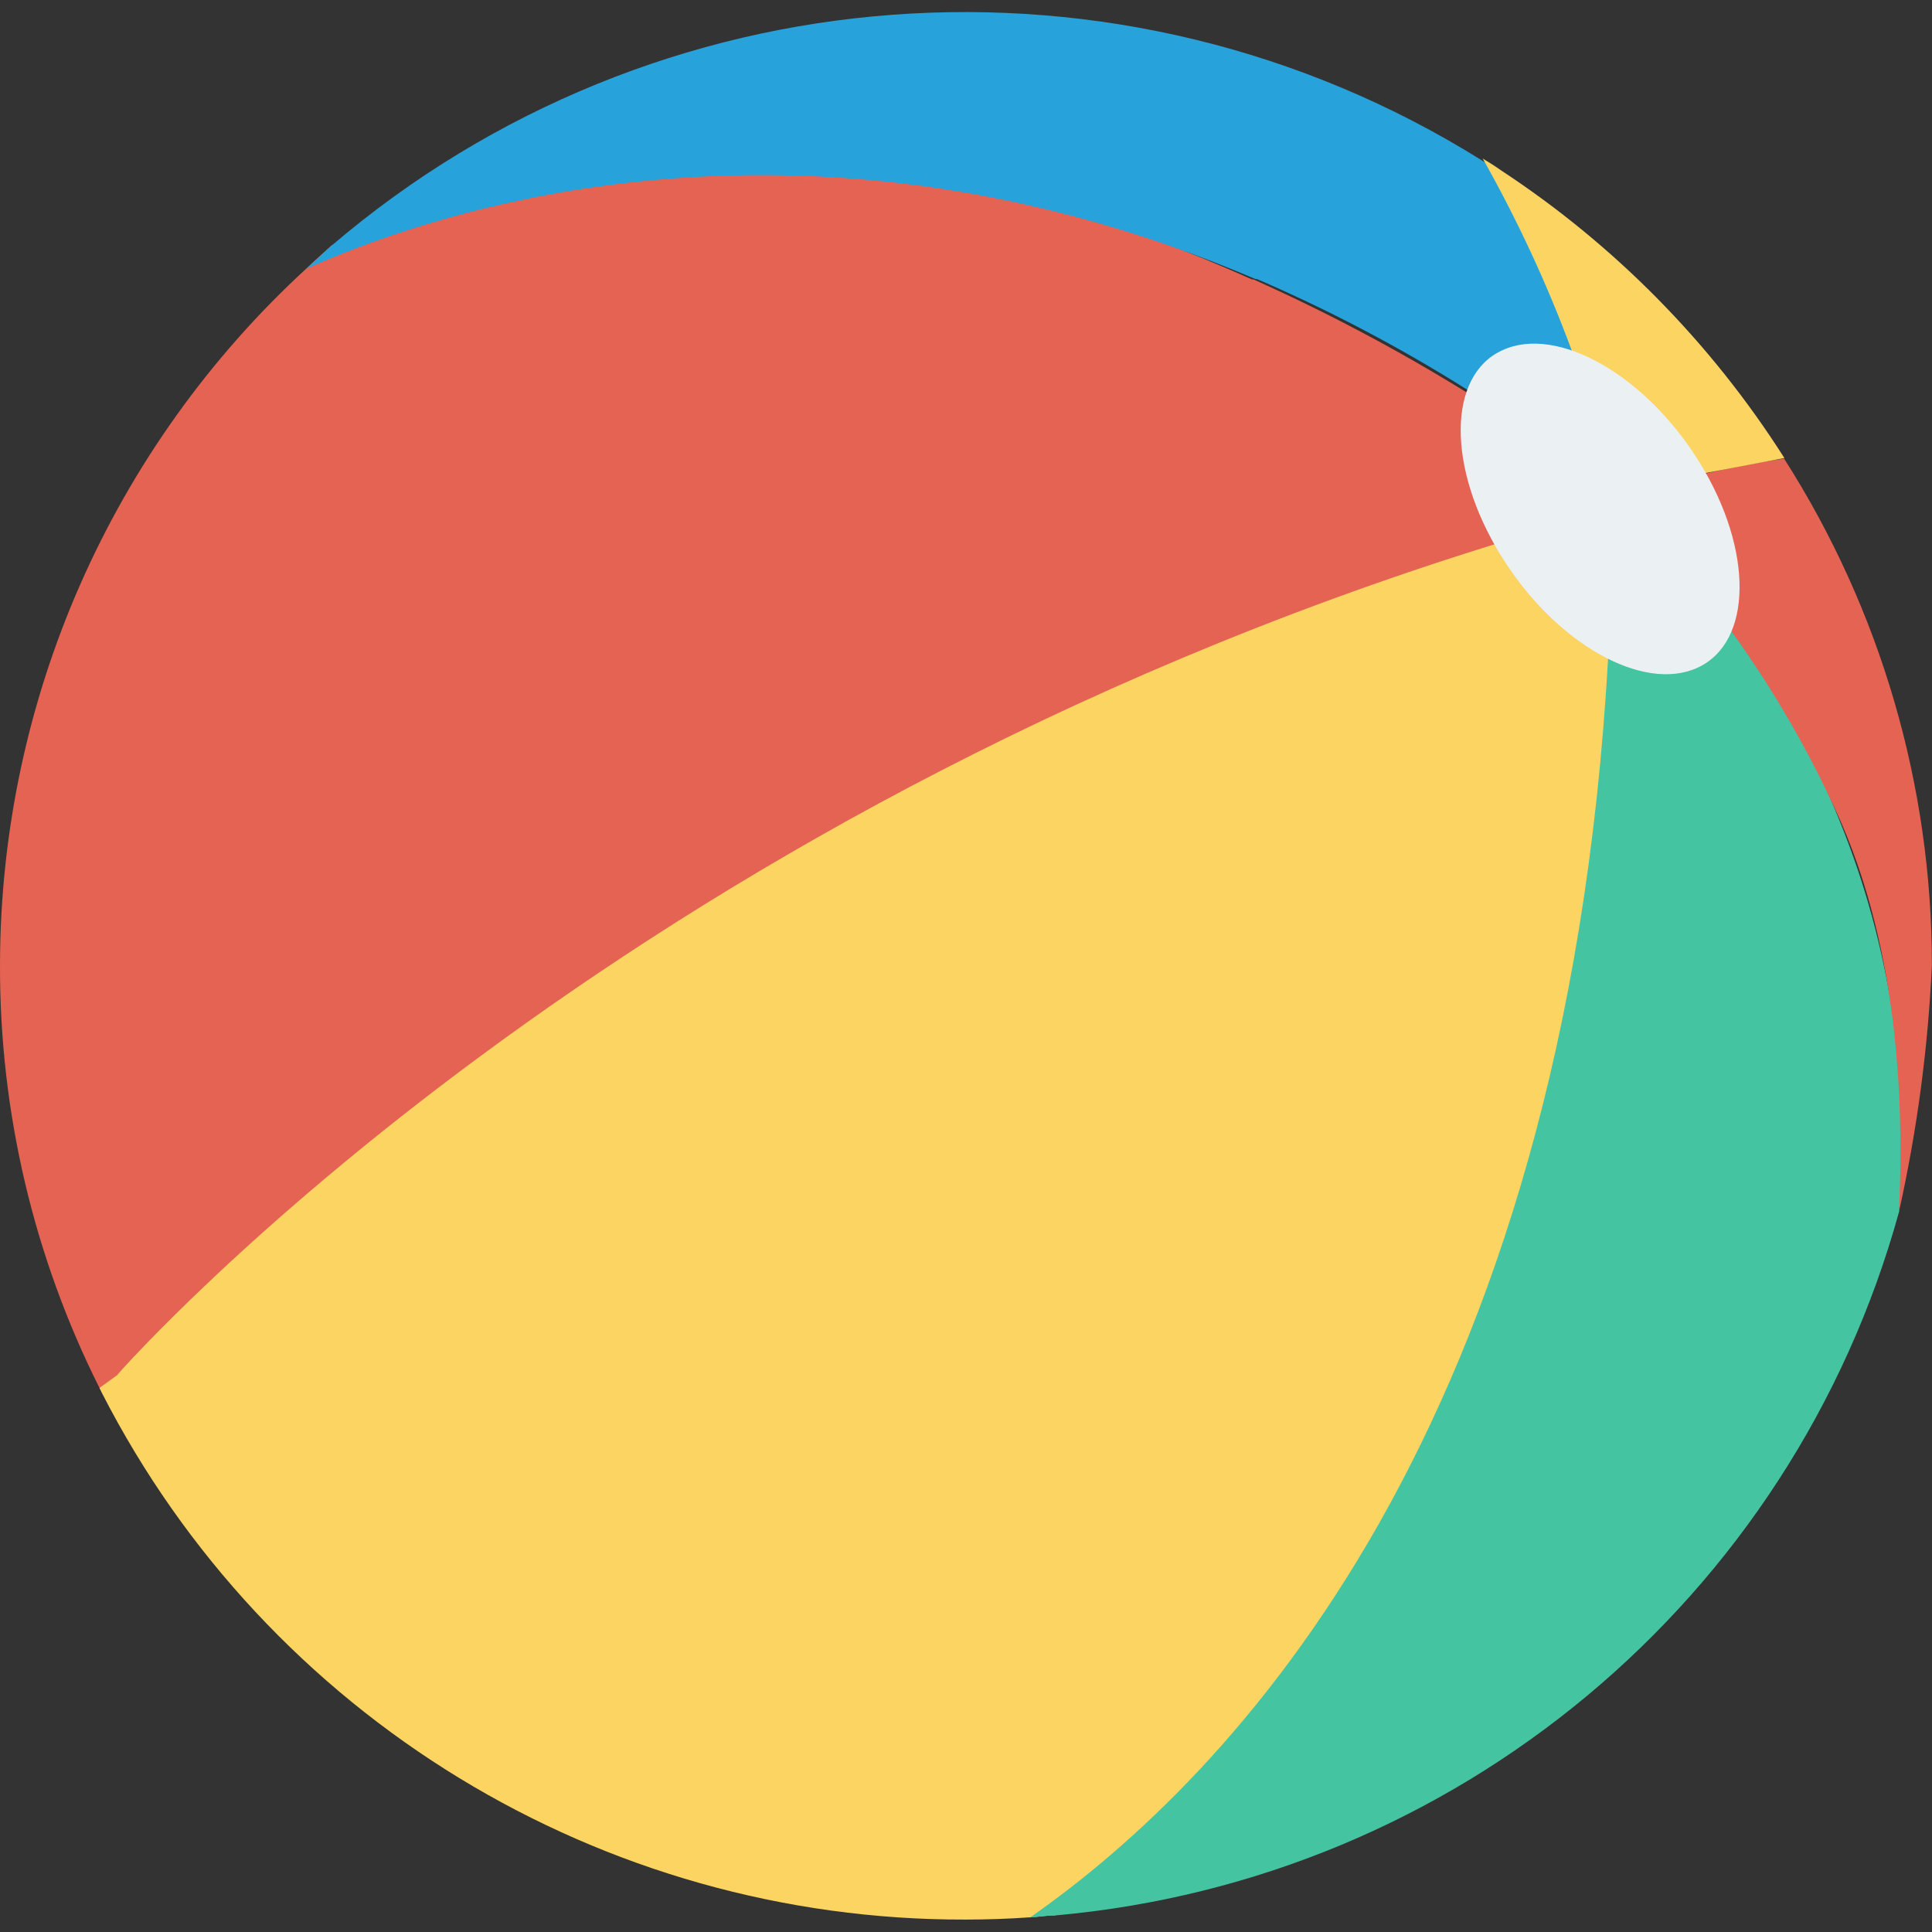 <svg width="30" height="30" viewBox="0 0 30 30" fill="none" xmlns="http://www.w3.org/2000/svg">
<rect x="0" y="0" width="30" height="30" fill="#333333" stroke="none"/>
<g clip-path="url(#clip0_9926_12507)">
<path d="M24.611 7.301V8.031C24.151 8.193 23.699 8.36 23.251 8.533C15.438 11.571 8.192 15.904 1.819 21.351L1.588 21.617L1.545 21.552C0.523 19.514 -0.006 17.265 5.72382e-05 14.985C0.004 10.872 1.73 6.95 4.759 4.168C4.887 4.045 5.022 3.929 5.146 3.813C10.167 1.263 15.607 2.623 19.439 4.338H19.462C20.592 4.844 21.687 5.424 22.741 6.073L23.051 6.266L23.12 6.308C24.082 6.872 24.611 7.301 24.611 7.301Z" fill="#E56353"/>
<path d="M25.017 10.249C25.017 14.251 24.221 24.886 16.383 29.741C16.255 29.741 16.124 29.765 15.996 29.772C15.664 29.795 15.332 29.807 14.996 29.807C9.34 29.823 4.155 26.66 1.58 21.625L1.545 21.552L1.811 21.359C2.07 21.065 9.537 12.694 23.193 8.456C23.657 8.309 24.124 8.17 24.603 8.039L24.966 8.692C24.966 8.692 24.966 8.962 25.001 9.441C25.013 9.662 25.017 9.936 25.017 10.249Z" fill="#FCD462"/>
<path d="M29.49 18.811C27.831 24.834 22.605 29.193 16.382 29.743C16.255 29.743 16.124 29.767 15.996 29.774C19.152 27.569 24.298 22.176 24.97 10.228C24.97 9.969 24.997 9.702 25.009 9.455C25.009 9.378 25.009 9.297 25.009 9.215L26.206 8.926C26.456 9.189 26.688 9.467 26.901 9.76C27.586 10.686 28.148 11.696 28.574 12.766C29.348 14.681 29.662 16.752 29.49 18.811Z" fill="#44C4A1"/>
<path d="M24.61 6.063L23.157 6.303L23.107 6.26L22.802 6.063C21.754 5.402 20.656 4.823 19.518 4.333H19.495C12.677 1.428 7.11 3.128 4.762 4.171C4.889 4.047 5.024 3.931 5.148 3.815C10.172 -0.476 17.399 -1.013 23.003 2.486C23.099 2.544 23.196 2.606 23.289 2.672C23.945 3.498 24.377 4.48 24.54 5.523C24.567 5.686 24.582 5.851 24.587 6.017C24.61 6.04 24.61 6.063 24.61 6.063Z" fill="#27A2DB"/>
<path d="M29.488 18.811C29.538 17.694 29.593 15.071 28.588 12.769C28.127 11.73 27.56 10.741 26.896 9.818C26.684 9.524 26.46 9.23 26.22 8.929L26 7.473L26.124 7.438L26.483 7.353C26.811 7.276 27.256 7.183 27.703 7.121C29.203 9.47 30 12.199 29.998 14.986C29.939 16.273 29.768 17.553 29.488 18.811Z" fill="#E56353"/>
<path d="M27.709 7.112L26.489 7.344L26.122 7.413L25.183 7.591C25.183 7.591 24.955 6.903 24.611 5.992L24.403 5.435C24.023 4.409 23.561 3.414 23.023 2.461C23.12 2.519 23.217 2.581 23.309 2.646C25.07 3.803 26.565 5.32 27.698 7.097L27.709 7.112Z" fill="#FCD462"/>
<path d="M23.33 5.438C22.476 5.824 22.464 7.258 23.303 8.621C24.141 9.985 25.509 10.761 26.362 10.367C27.216 9.973 27.231 8.544 26.393 7.184C25.555 5.824 24.183 5.044 23.33 5.438Z" fill="#EBF0F3"/>
</g>
<defs>
<clipPath id="clip0_9926_12507">
<rect width="30" height="30" fill="white"/>
</clipPath>
</defs>
</svg>
